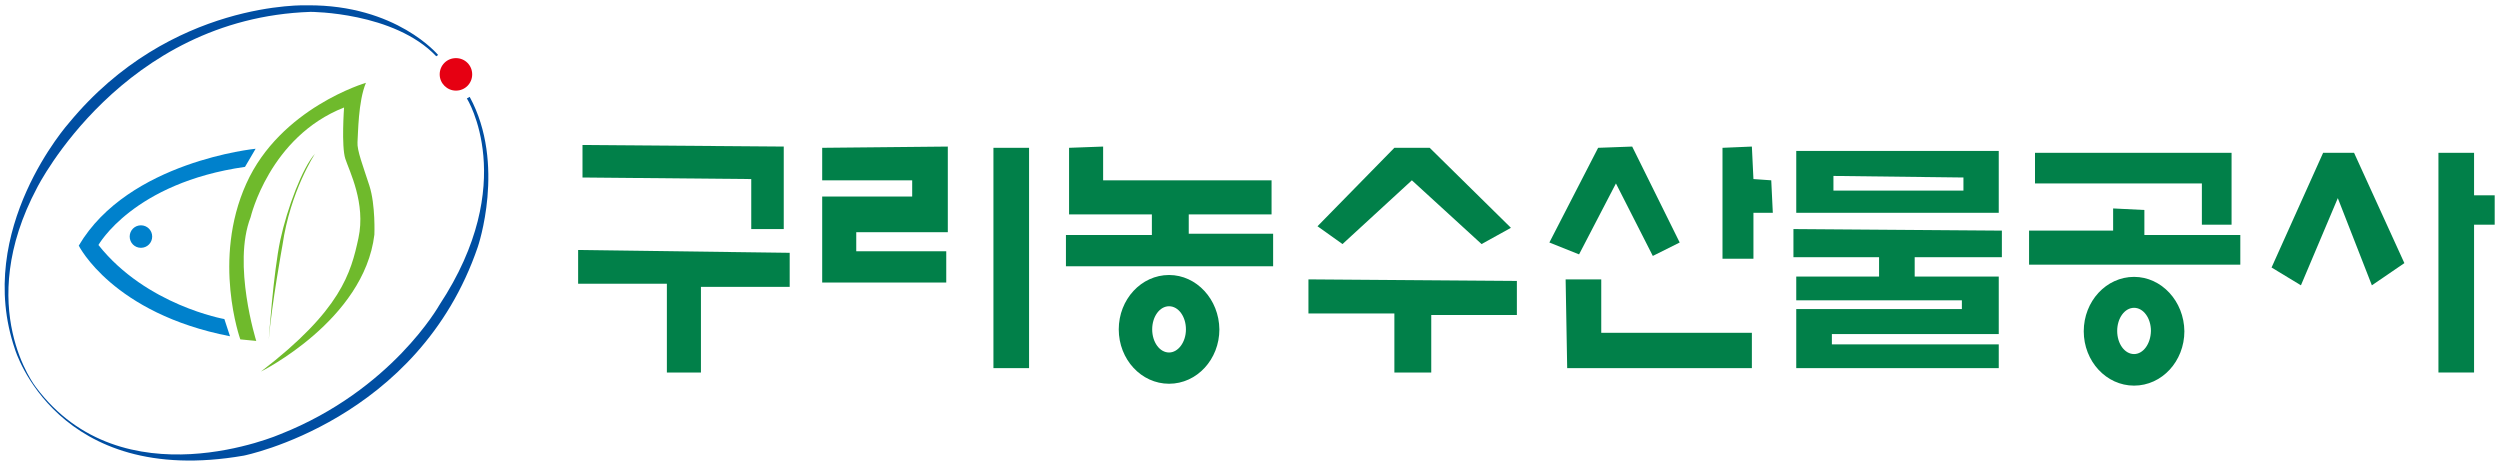 <?xml version="1.0" encoding="utf-8"?>
<!-- Generator: Adobe Illustrator 25.3.0, SVG Export Plug-In . SVG Version: 6.00 Build 0)  -->
<svg version="1.1" id="레이어_1" xmlns="http://www.w3.org/2000/svg" xmlns:xlink="http://www.w3.org/1999/xlink" x="0px"
	 y="0px" viewBox="0 0 800 148.4" style="enable-background:new 0 0 800 148.4;" xml:space="preserve">
<style type="text/css">
	.st0{fill:#004EA2;}
	.st1{fill:#6FBA2C;}
	.st2{fill:#E60012;}
	.st3{fill:#0081CC;}
	.st4{fill:#018049;}
</style>
<path class="st0" d="M140.2,17.6c0,0-13.3-16.1-41.8-15.9c0,0-43.8-1.8-76.3,37.6c0,0-30.5,34.1-17.3,72.5c0,0,13.3,44.4,73.2,34
	c0,0,55.9-11.1,74.9-66.8c0,0,9.1-26.5-2.6-48l-0.9,0.5c0,0,17,27-8.8,66.1c0,0-15.2,27.2-50.8,41.3c0,0-50.6,22.1-78.3-15
	c0,0-20.1-25.4,0.4-63.9c0,0,27.2-54.2,87.5-56.2c0,0,26.7,0,40.2,14.2L140.2,17.6z"/>
<path class="st1" d="M76.9,108.6l5.1,0.5c0,0-7.7-24.5-1.8-39.6c0,0,6-25.7,29.9-35.1c0,0-0.9,12.4,0.4,16.4
	c1.3,4,6.6,14.2,4.2,25.4c-2.4,11.1-5.5,23-31.2,42.7c0,0,33-16.4,36.3-43.8c0,0,0.4-9.5-1.6-15.7c-2-6.2-4-11.3-3.8-13.9
	c0.2-2.6,0.2-13.1,2.7-19c0,0-27.4,8-38.3,32.3C67.8,83.2,76.9,108.6,76.9,108.6"/>
<path class="st1" d="M86,108.7c0,0,1.5-21.7,3.7-31.9c2.2-10.2,7.1-23.2,11.1-27.6c0,0-7.9,11.9-10.4,29.2
	C90.4,78.4,86.9,97.6,86,108.7"/>
<path class="st2" d="M145.9,29c2.9,0,5.2-2.3,5.2-5.2c0-2.9-2.3-5.2-5.2-5.2c-2.9,0-5.2,2.3-5.2,5.2C140.7,26.7,143.1,29,145.9,29"
	/>
<path class="st3" d="M81.8,47.6c0,0-40.7,4-56.6,31c0,0,10.8,21.7,48.4,29l-1.8-5.5c0,0-25-4.4-40.3-23.7c0,0,11.1-19.9,46.9-25
	L81.8,47.6z"/>
<path class="st3" d="M45.1,79.3c2,0,3.6-1.6,3.6-3.6c0-2-1.6-3.6-3.6-3.6c-2,0-3.6,1.6-3.6,3.6C41.5,77.7,43.1,79.3,45.1,79.3"/>
<polygon class="st4" points="186.4,46.4 186.4,56.8 240.4,57.3 240.4,73.3 250.8,73.3 250.8,46.9 "/>
<polygon class="st4" points="185,80 185,90.8 213.4,90.8 213.4,119.2 224.3,119.2 224.3,91.8 252.7,91.8 252.7,80.9 "/>
<polygon class="st4" points="263.1,47.3 263.1,57.7 291.9,57.7 291.9,62.9 263.1,62.9 263.1,90.4 302.8,90.4 302.8,80.4 274,80.4 
	274,74.3 303.3,74.3 303.3,46.9 "/>
<rect x="317.9" y="47.3" class="st4" width="11.4" height="70.5"/>
<polygon class="st4" points="342.1,47.3 342.1,68.6 406.9,68.6 406.9,57.7 353,57.7 353,46.9 "/>
<polygon class="st4" points="368.6,65.3 368.6,75.2 341.1,75.2 341.1,85.2 407.4,85.2 407.4,74.8 380.4,74.8 380.4,65.8 "/>
<polygon class="st4" points="451.8,57.7 429.6,78.1 421.6,72.4 446.2,47.3 457.5,47.3 483.5,72.9 474.1,78.1 "/>
<polygon class="st4" points="418.7,89.4 418.7,100.3 446.2,100.3 446.2,119.2 458,119.2 458,100.8 485.4,100.8 485.4,89.9 "/>
<polygon class="st4" points="511.4,47.3 495.8,77.6 505.3,81.4 517.1,58.7 528.9,81.9 537.5,77.6 522.3,46.9 "/>
<polygon class="st4" points="551.2,47.3 551.2,82.8 561.1,82.8 561.1,68.1 567.3,68.1 566.8,57.7 561.1,57.3 560.6,46.9 "/>
<polygon class="st4" points="501,89.4 512.4,89.4 512.4,106.5 560.6,106.5 560.6,117.8 501.5,117.8 "/>
<path class="st4" d="M574.8,68.1h64.8V48.3h-64.8V68.1z M628.3,61h-41.6v-4.7l41.6,0.5V61z"/>
<polygon class="st4" points="651.2,48.9 651.2,58.7 704.6,58.7 704.6,71.9 714.1,71.9 714.1,48.9 "/>
<polygon class="st4" points="676.2,66.7 676.2,73.8 649.3,73.8 649.3,84.7 716.9,84.7 716.9,75.2 686.2,75.2 686.2,67.2 "/>
<polygon class="st4" points="743.4,48.9 726.9,85.6 736.3,91.3 748.1,63.4 759,91.3 769.4,84.2 753.3,48.9 "/>
<polygon class="st4" points="780.3,48.9 780.3,119.2 791.7,119.2 791.7,71.9 798.3,71.9 798.3,62.5 791.7,62.5 791.7,48.9 "/>
<path class="st4" d="M682.9,88.6c-8.9,0-16.1,7.8-16.1,17.4c0,9.6,7.2,17.4,16.1,17.4c8.9,0,16.1-7.8,16.1-17.4
	C698.9,96.4,691.7,88.6,682.9,88.6 M682.9,113.3c-3,0-5.4-3.3-5.4-7.4c0-4.1,2.4-7.4,5.4-7.4c3,0,5.4,3.3,5.4,7.4
	C688.2,110.1,685.8,113.3,682.9,113.3"/>
<path class="st4" d="M374.1,88c-8.9,0-16.1,7.8-16.1,17.4c0,9.6,7.2,17.4,16.1,17.4c8.9,0,16.1-7.8,16.1-17.4
	C390.1,95.8,382.9,88,374.1,88 M374.1,112.8c-3,0-5.4-3.3-5.4-7.4s2.4-7.4,5.4-7.4c3,0,5.4,3.3,5.4,7.4S377,112.8,374.1,112.8"/>
<polygon class="st4" points="573.9,73.3 573.9,82.3 601.3,82.3 601.3,89.4 612.7,89.4 612.7,82.3 640.6,82.3 640.6,73.8 "/>
<polygon class="st4" points="574.8,88.5 574.8,96.1 627.8,96.1 627.8,98.9 574.8,98.9 574.8,117.8 639.6,117.8 639.6,110.2 
	586.2,110.2 586.2,106.9 639.6,106.9 639.6,88.5 "/>
</svg>
